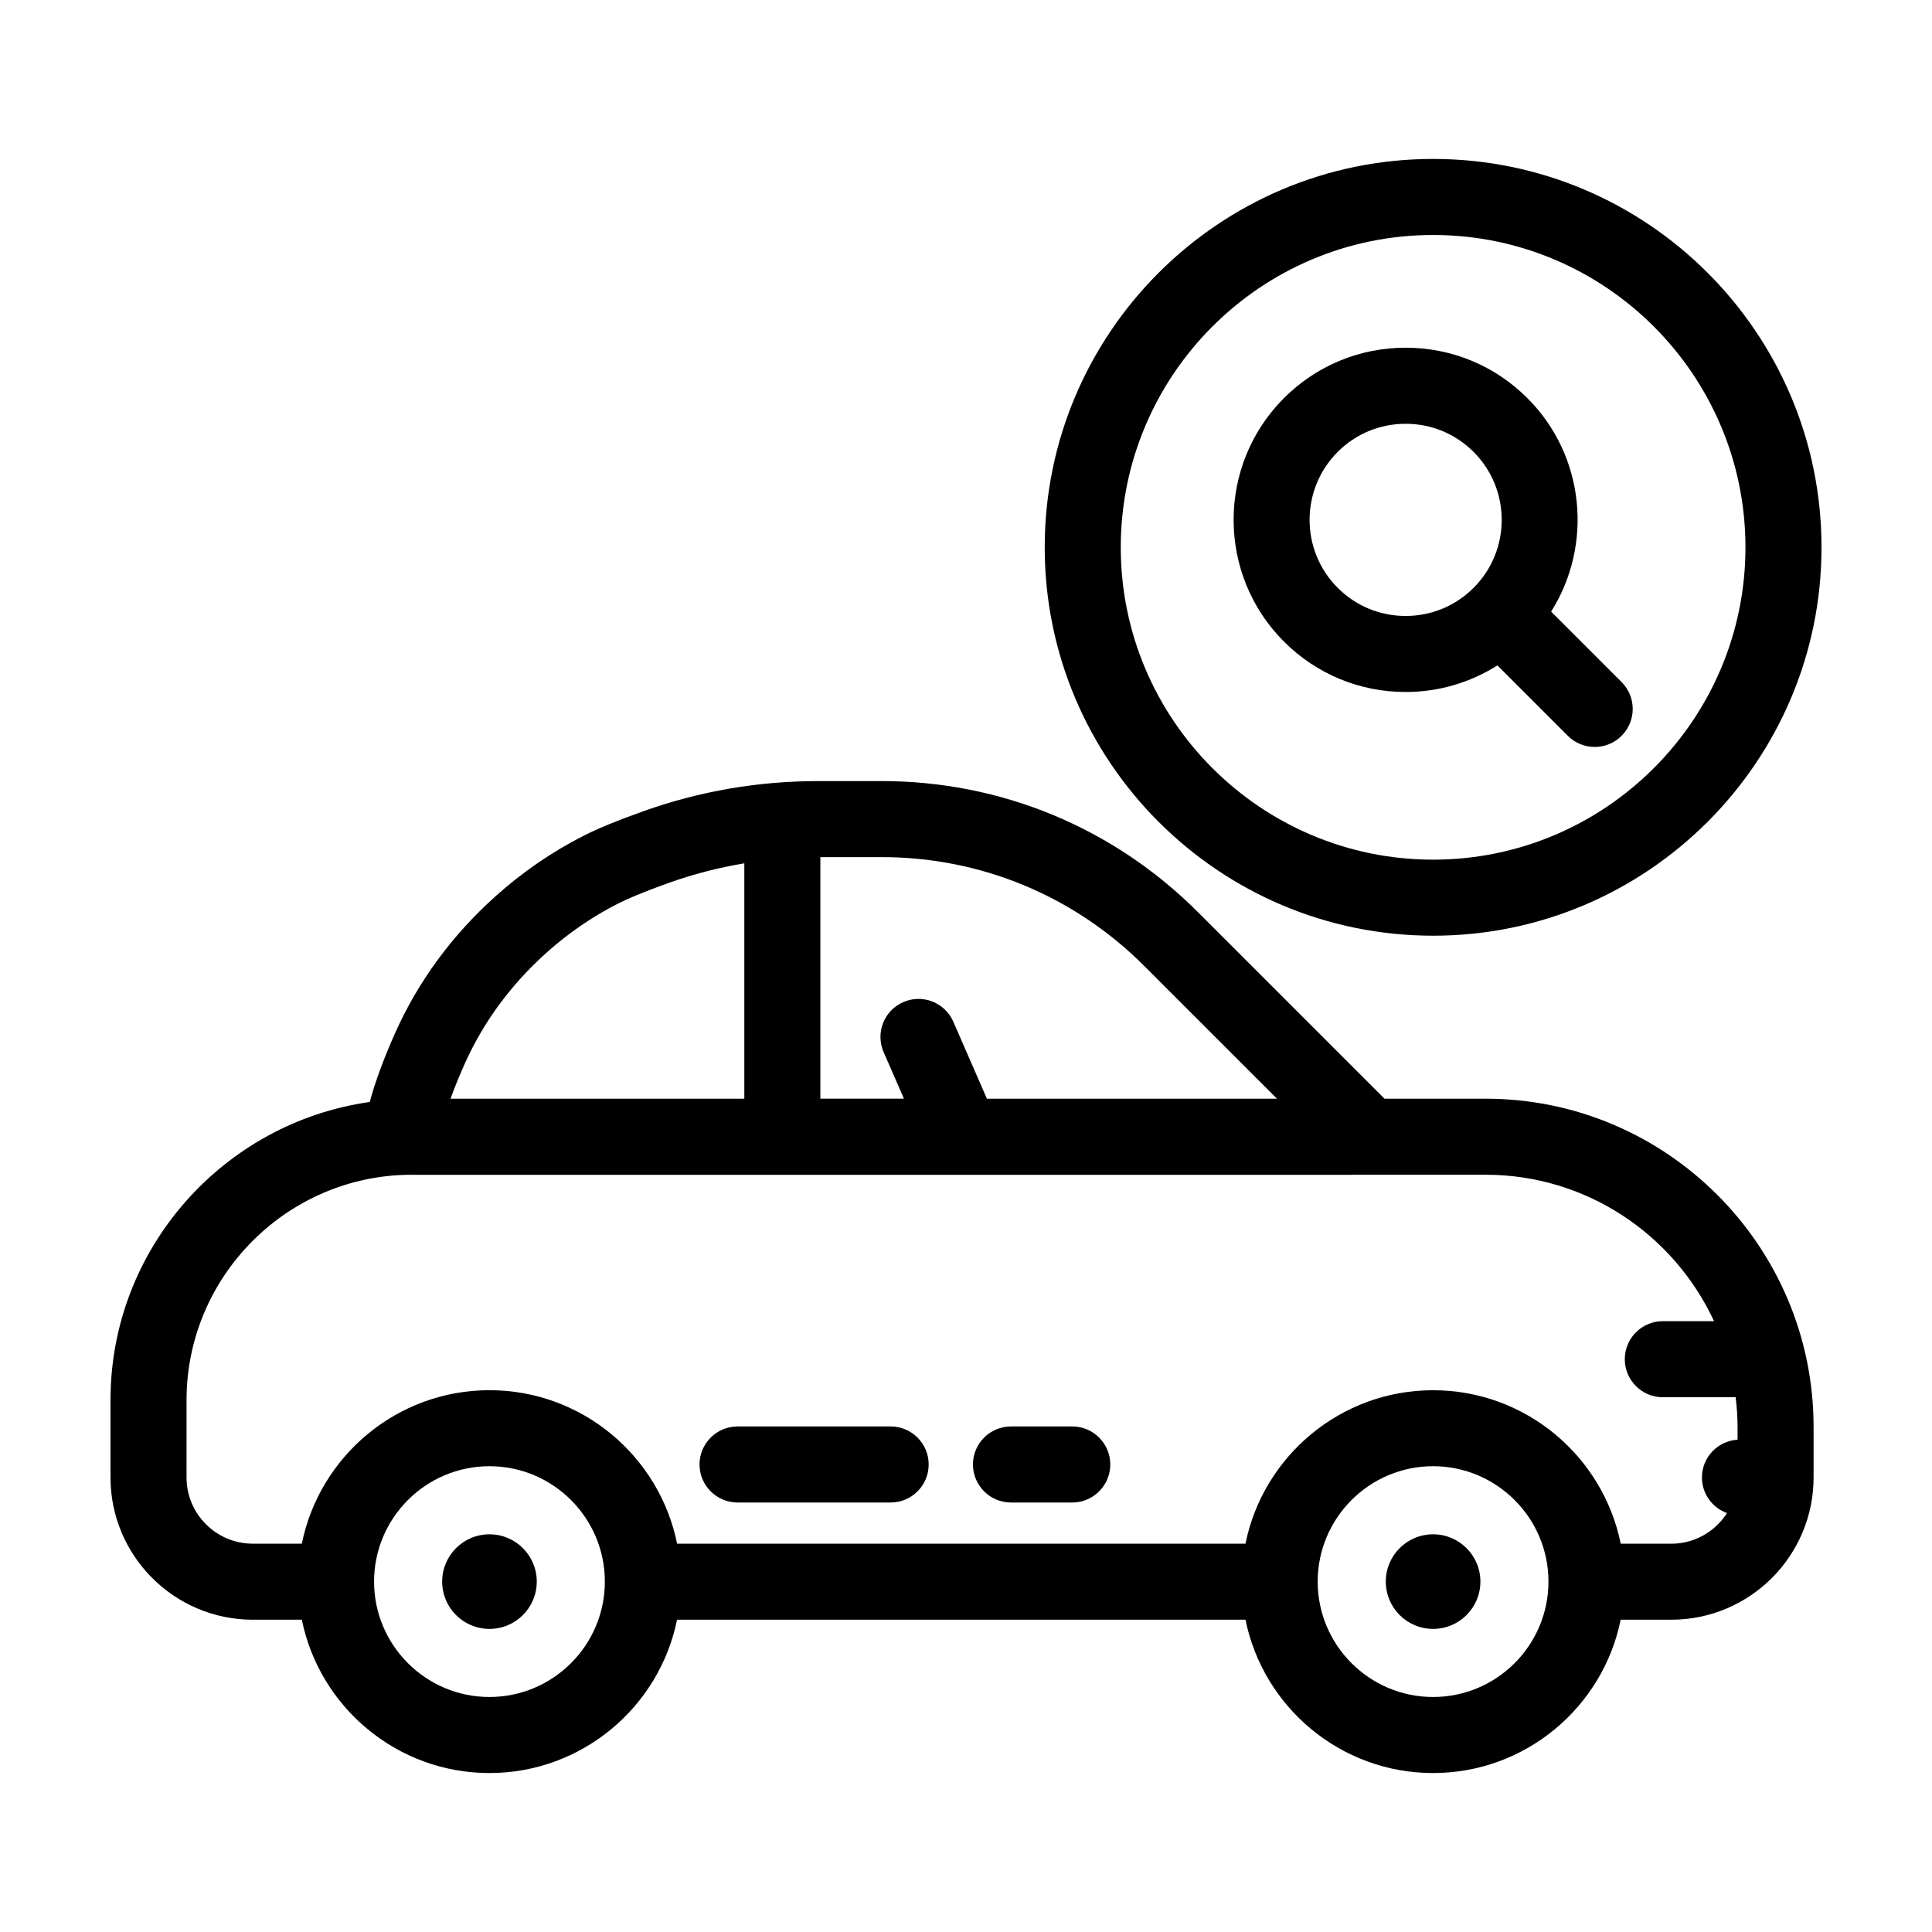 <?xml version="1.0" encoding="UTF-8"?>
<!-- Uploaded to: ICON Repo, www.svgrepo.com, Generator: ICON Repo Mixer Tools -->
<svg fill="#000000" width="800px" height="800px" version="1.1" viewBox="144 144 512 512" xmlns="http://www.w3.org/2000/svg">
 <g>
  <path d="m523.79 186.12c-56.754 0-102.93 46.176-102.93 102.93 0 56.754 46.176 102.92 102.93 102.92s102.93-46.172 102.93-102.92c0-56.758-46.172-102.93-102.93-102.93zm0 185.7c-45.645 0-82.777-37.129-82.777-82.77 0-45.645 37.129-82.777 82.777-82.777 45.645 0 82.773 37.133 82.773 82.777 0 45.641-37.129 82.77-82.773 82.77z"/>
  <path d="m210.98 573.24h13.008c4.695 23.148 25.195 40.633 49.715 40.633s45.027-17.48 49.723-40.633h150.64c4.695 23.148 25.195 40.633 49.715 40.633 24.52 0 45.02-17.48 49.715-40.633h13.422c20.789 0 37.699-16.914 37.699-37.699v-13.387c0-47.969-39-86.988-86.938-86.988h-26.773l-49.449-49.445c-22.391-22.395-52.164-34.727-83.832-34.727h-16.746c-15.879 0-31.426 2.664-46.215 7.93-6.953 2.473-12.172 4.613-15.965 6.539-8.434 4.281-16.34 9.719-23.504 16.164-11.387 10.246-20.25 22.293-26.34 35.816-3.094 6.883-5.394 13.113-6.867 18.594-38.738 5.473-68.707 38.82-68.707 78.992v20.504c0 20.793 16.91 37.707 37.699 37.707zm62.73 20.48c-16.863 0-30.578-13.719-30.578-30.578s13.719-30.582 30.578-30.582c16.867 0 30.582 13.719 30.582 30.582-0.004 16.863-13.723 30.578-30.582 30.578zm250.07 0c-16.863 0-30.578-13.719-30.578-30.578s13.719-30.582 30.578-30.582 30.578 13.719 30.578 30.582c-0.004 16.863-13.715 30.578-30.578 30.578zm-76.566-193.75 35.195 35.195h-76.867l-8.898-20.395c-2.223-5.098-8.148-7.438-13.266-5.203-5.106 2.223-7.43 8.16-5.203 13.266l5.379 12.332h-22.152v-64.02h16.234c26.277 0 50.996 10.238 69.578 28.824zm-179.97 25.742c4.934-10.949 12.148-20.742 21.441-29.109 5.844-5.262 12.281-9.691 19.145-13.168 2.051-1.043 6.07-2.84 13.598-5.527 6.449-2.293 13.074-3.988 19.824-5.117v62.375h-77.859c1.055-2.922 2.344-6.098 3.852-9.453zm-73.809 89.32c0-32.758 26.633-59.52 59.355-59.711 0.047 0 0.086 0.016 0.133 0.016h146.02 0.016 0.023 103.37c0.066 0 0.125-0.02 0.195-0.02h35.145c26.816 0 49.926 15.934 60.547 38.809h-13.574c-5.562 0-10.078 4.516-10.078 10.078s4.516 10.078 10.078 10.078h19.305c0.309 2.59 0.504 5.203 0.504 7.875v3.375c-5.266 0.332-9.441 4.664-9.441 10.012 0 4.352 2.777 8.027 6.641 9.438-3.125 4.867-8.551 8.117-14.75 8.117h-13.418c-4.68-23.176-25.191-40.676-49.723-40.676s-45.039 17.504-49.723 40.676l-150.62-0.008c-4.68-23.176-25.195-40.676-49.727-40.676s-45.039 17.504-49.723 40.676h-13.004c-9.676 0-17.551-7.875-17.551-17.551z"/>
  <path d="m339.46 542.18h40.57c5.562 0 10.078-4.516 10.078-10.078s-4.516-10.078-10.078-10.078h-40.57c-5.562 0-10.078 4.516-10.078 10.078 0.004 5.562 4.516 10.078 10.078 10.078z"/>
  <path d="m411.92 542.18h16.238c5.562 0 10.078-4.516 10.078-10.078s-4.516-10.078-10.078-10.078h-16.238c-5.562 0-10.078 4.516-10.078 10.078 0.004 5.562 4.516 10.078 10.078 10.078z"/>
  <path d="m286.25 563.14c0 6.926-5.613 12.535-12.535 12.535-6.926 0-12.535-5.609-12.535-12.535 0-6.922 5.609-12.535 12.535-12.535 6.922 0 12.535 5.613 12.535 12.535"/>
  <path d="m536.32 563.14c0 6.926-5.613 12.535-12.535 12.535s-12.535-5.609-12.535-12.535c0-6.922 5.613-12.535 12.535-12.535s12.535 5.613 12.535 12.535"/>
  <path d="m555.07 306.08c11.109-17.625 9.035-41.238-6.301-56.574-8.613-8.613-20.07-13.359-32.254-13.359-12.188 0-23.645 4.742-32.258 13.359-17.785 17.789-17.785 46.727 0 64.52 8.613 8.613 20.07 13.359 32.258 13.359 8.746 0 17.098-2.484 24.312-7.047l18.66 18.66c1.969 1.969 4.543 2.953 7.125 2.953 2.578 0 5.152-0.984 7.125-2.953 3.934-3.934 3.934-10.312 0-14.246zm-56.57-6.301c-9.93-9.93-9.93-26.086 0-36.016 4.812-4.812 11.211-7.457 18.012-7.457s13.195 2.644 18.008 7.457c9.93 9.93 9.93 26.086 0 36.016-4.812 4.812-11.211 7.457-18.008 7.457-6.809 0-13.203-2.644-18.012-7.457z"/>
 </g>
</svg>